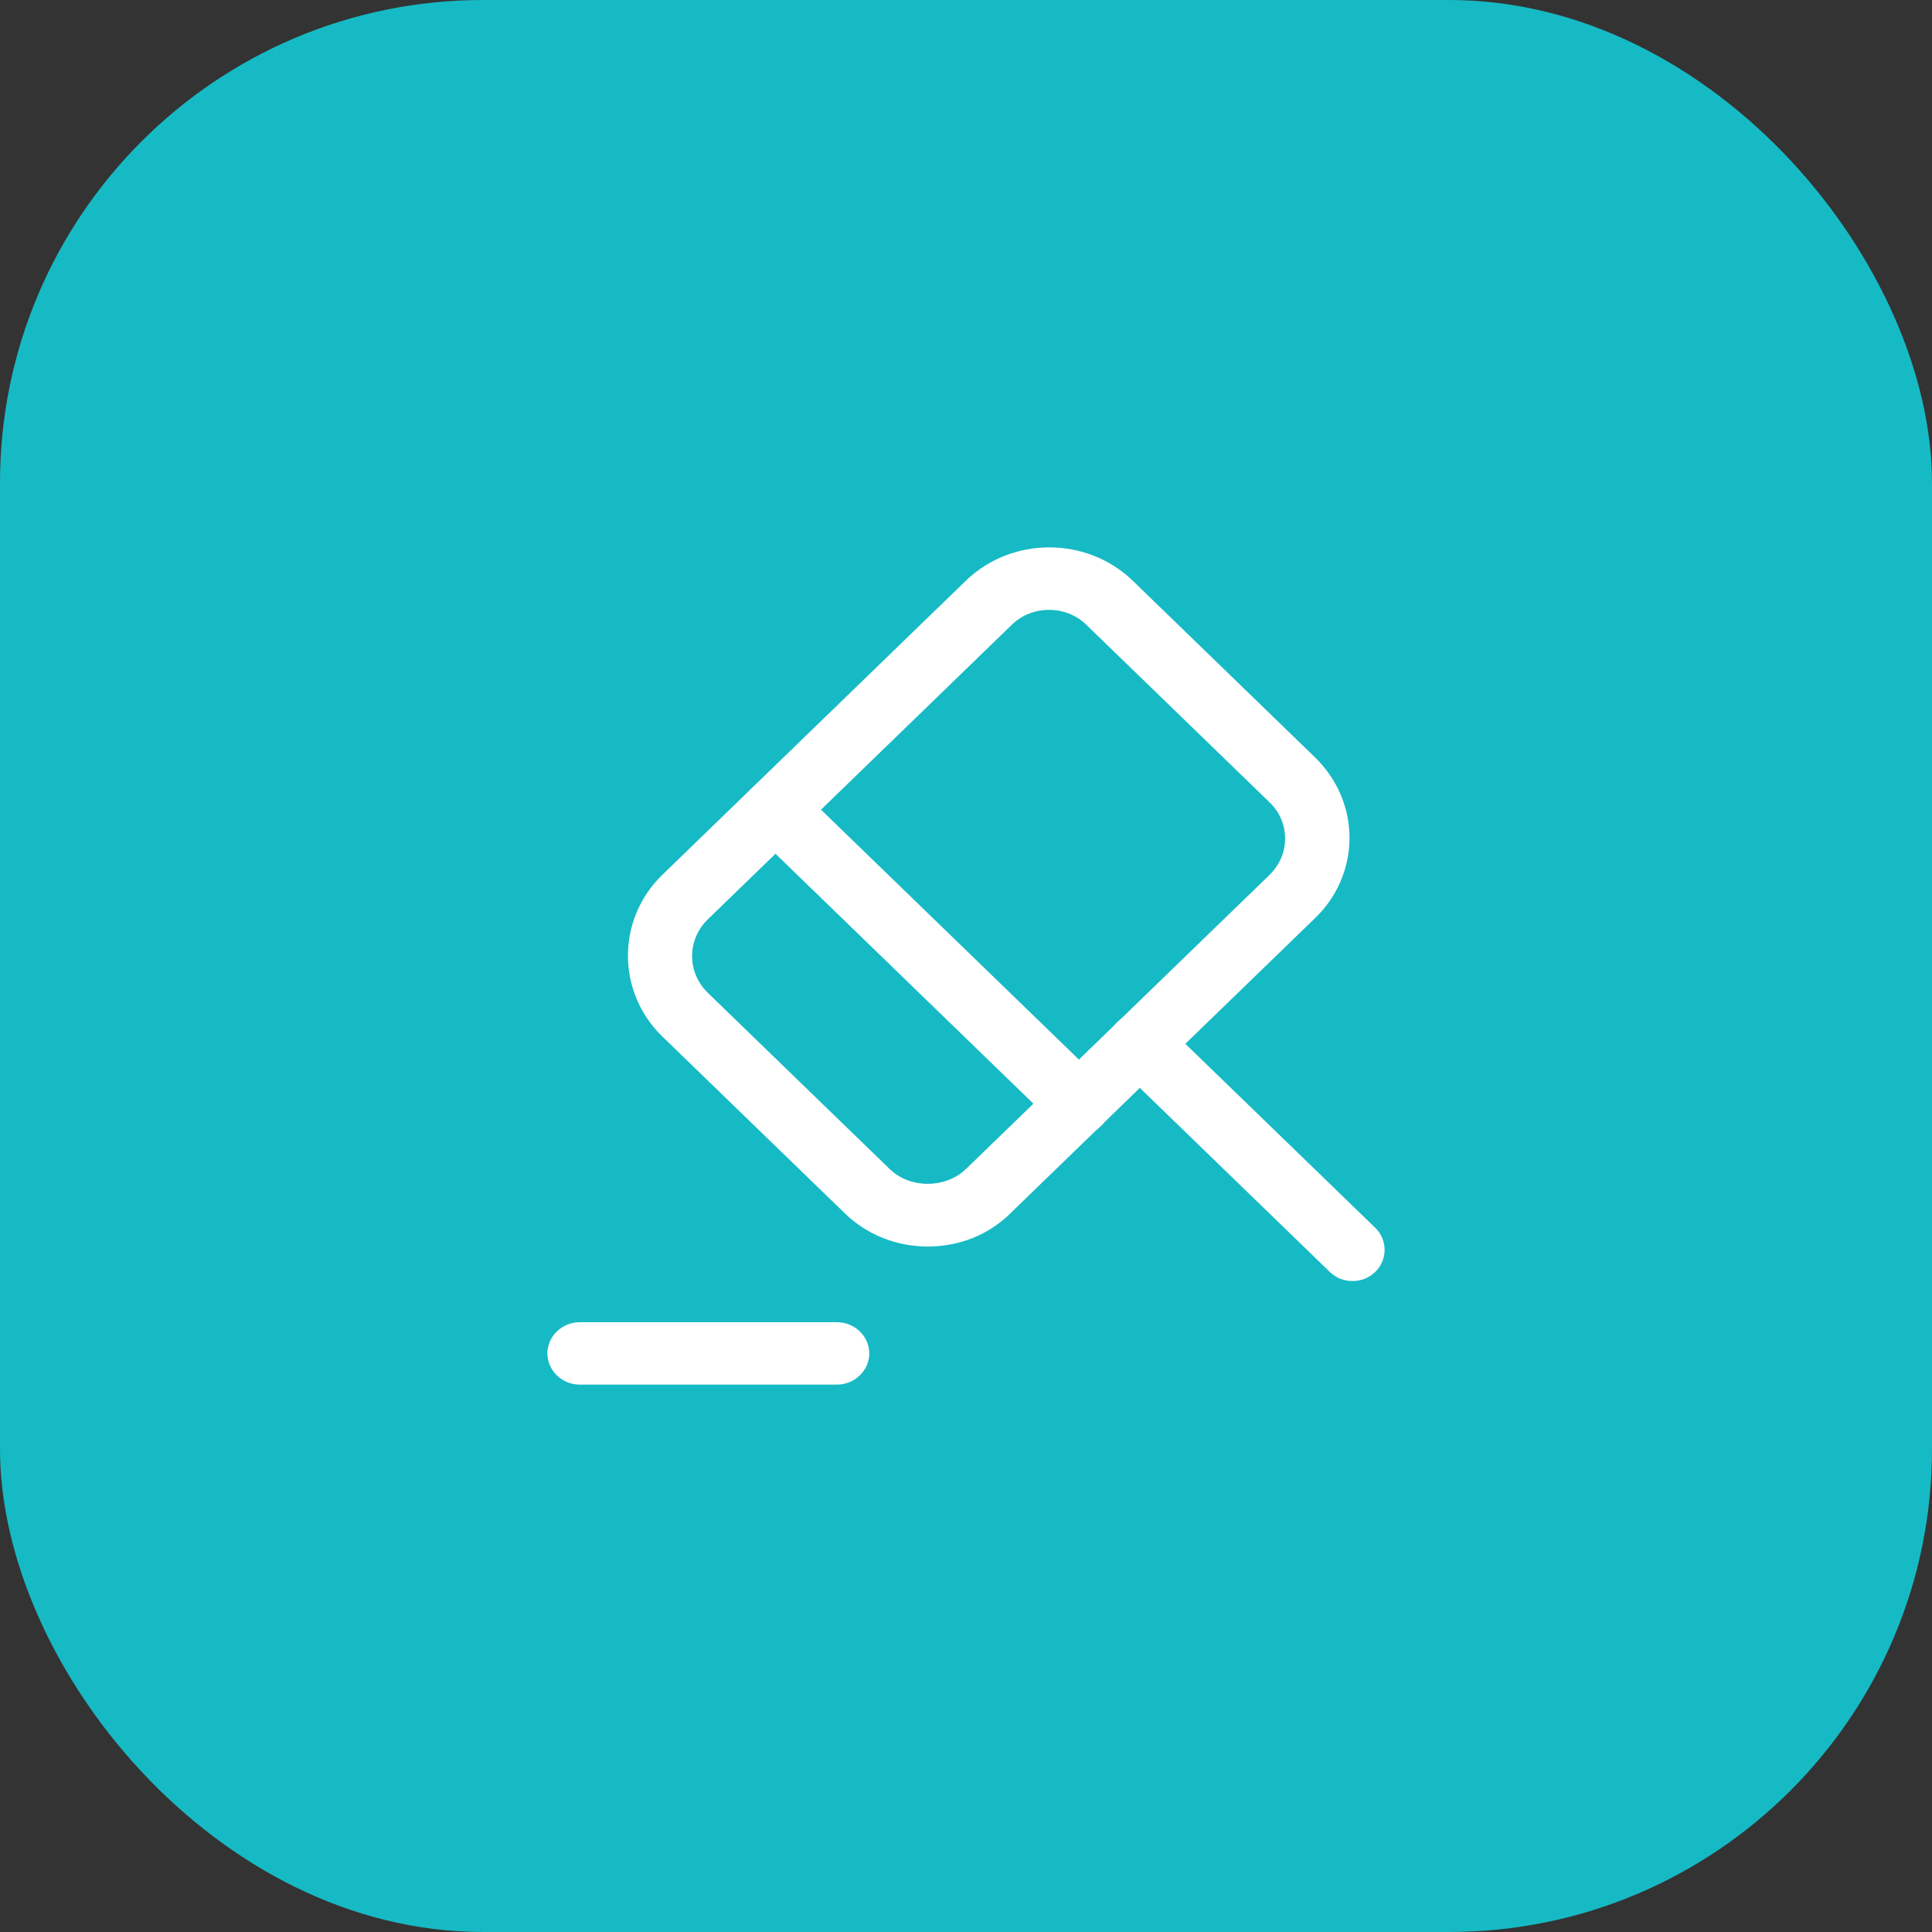 <svg width="60" height="60" viewBox="0 0 60 60" fill="none" xmlns="http://www.w3.org/2000/svg">
<rect x="0" y="0" width="60" height="60" fill="#333333" stroke="none"/>
<rect width="60" height="60" rx="15" fill="#16BAC5"/>
<path d="M42.004 39.784C41.751 39.784 41.497 39.694 41.297 39.5L34.7 33.108C34.313 32.733 34.313 32.113 34.7 31.739C35.086 31.364 35.726 31.364 36.113 31.739L42.71 38.131C43.097 38.506 43.097 39.126 42.71 39.5C42.51 39.694 42.257 39.784 42.004 39.784Z" fill="white"/>
<path d="M28.808 38.712C27.835 38.712 26.902 38.338 26.222 37.666L20.571 32.191C19.145 30.809 19.145 28.549 20.571 27.167L29.994 18.036C31.42 16.654 33.753 16.654 35.179 18.036L40.83 23.512C41.523 24.184 41.91 25.075 41.91 26.017C41.91 26.96 41.523 27.864 40.83 28.523L31.407 37.653C30.714 38.351 29.794 38.712 28.808 38.712ZM32.58 18.94C32.154 18.94 31.727 19.095 31.407 19.418L21.984 28.549C21.331 29.182 21.331 30.202 21.984 30.835L27.635 36.31C28.262 36.917 29.355 36.917 29.994 36.31L39.417 27.18C39.737 26.87 39.91 26.47 39.91 26.043C39.91 25.617 39.737 25.204 39.417 24.907L33.766 19.431C33.433 19.095 33.007 18.94 32.58 18.94Z" fill="white"/>
<path d="M25.997 43H18C17.453 43 17 42.561 17 42.031C17 41.502 17.453 41.063 18 41.063H25.997C26.543 41.063 26.996 41.502 26.996 42.031C26.996 42.561 26.543 43 25.997 43Z" fill="white"/>
<path d="M33.5 35.238C33.247 35.238 32.994 35.148 32.794 34.954L23.371 25.824C22.984 25.449 22.984 24.829 23.371 24.455C23.757 24.08 24.397 24.08 24.784 24.455L34.207 33.585C34.593 33.96 34.593 34.58 34.207 34.954C34.02 35.148 33.754 35.238 33.5 35.238Z" fill="white"/>
</svg>

